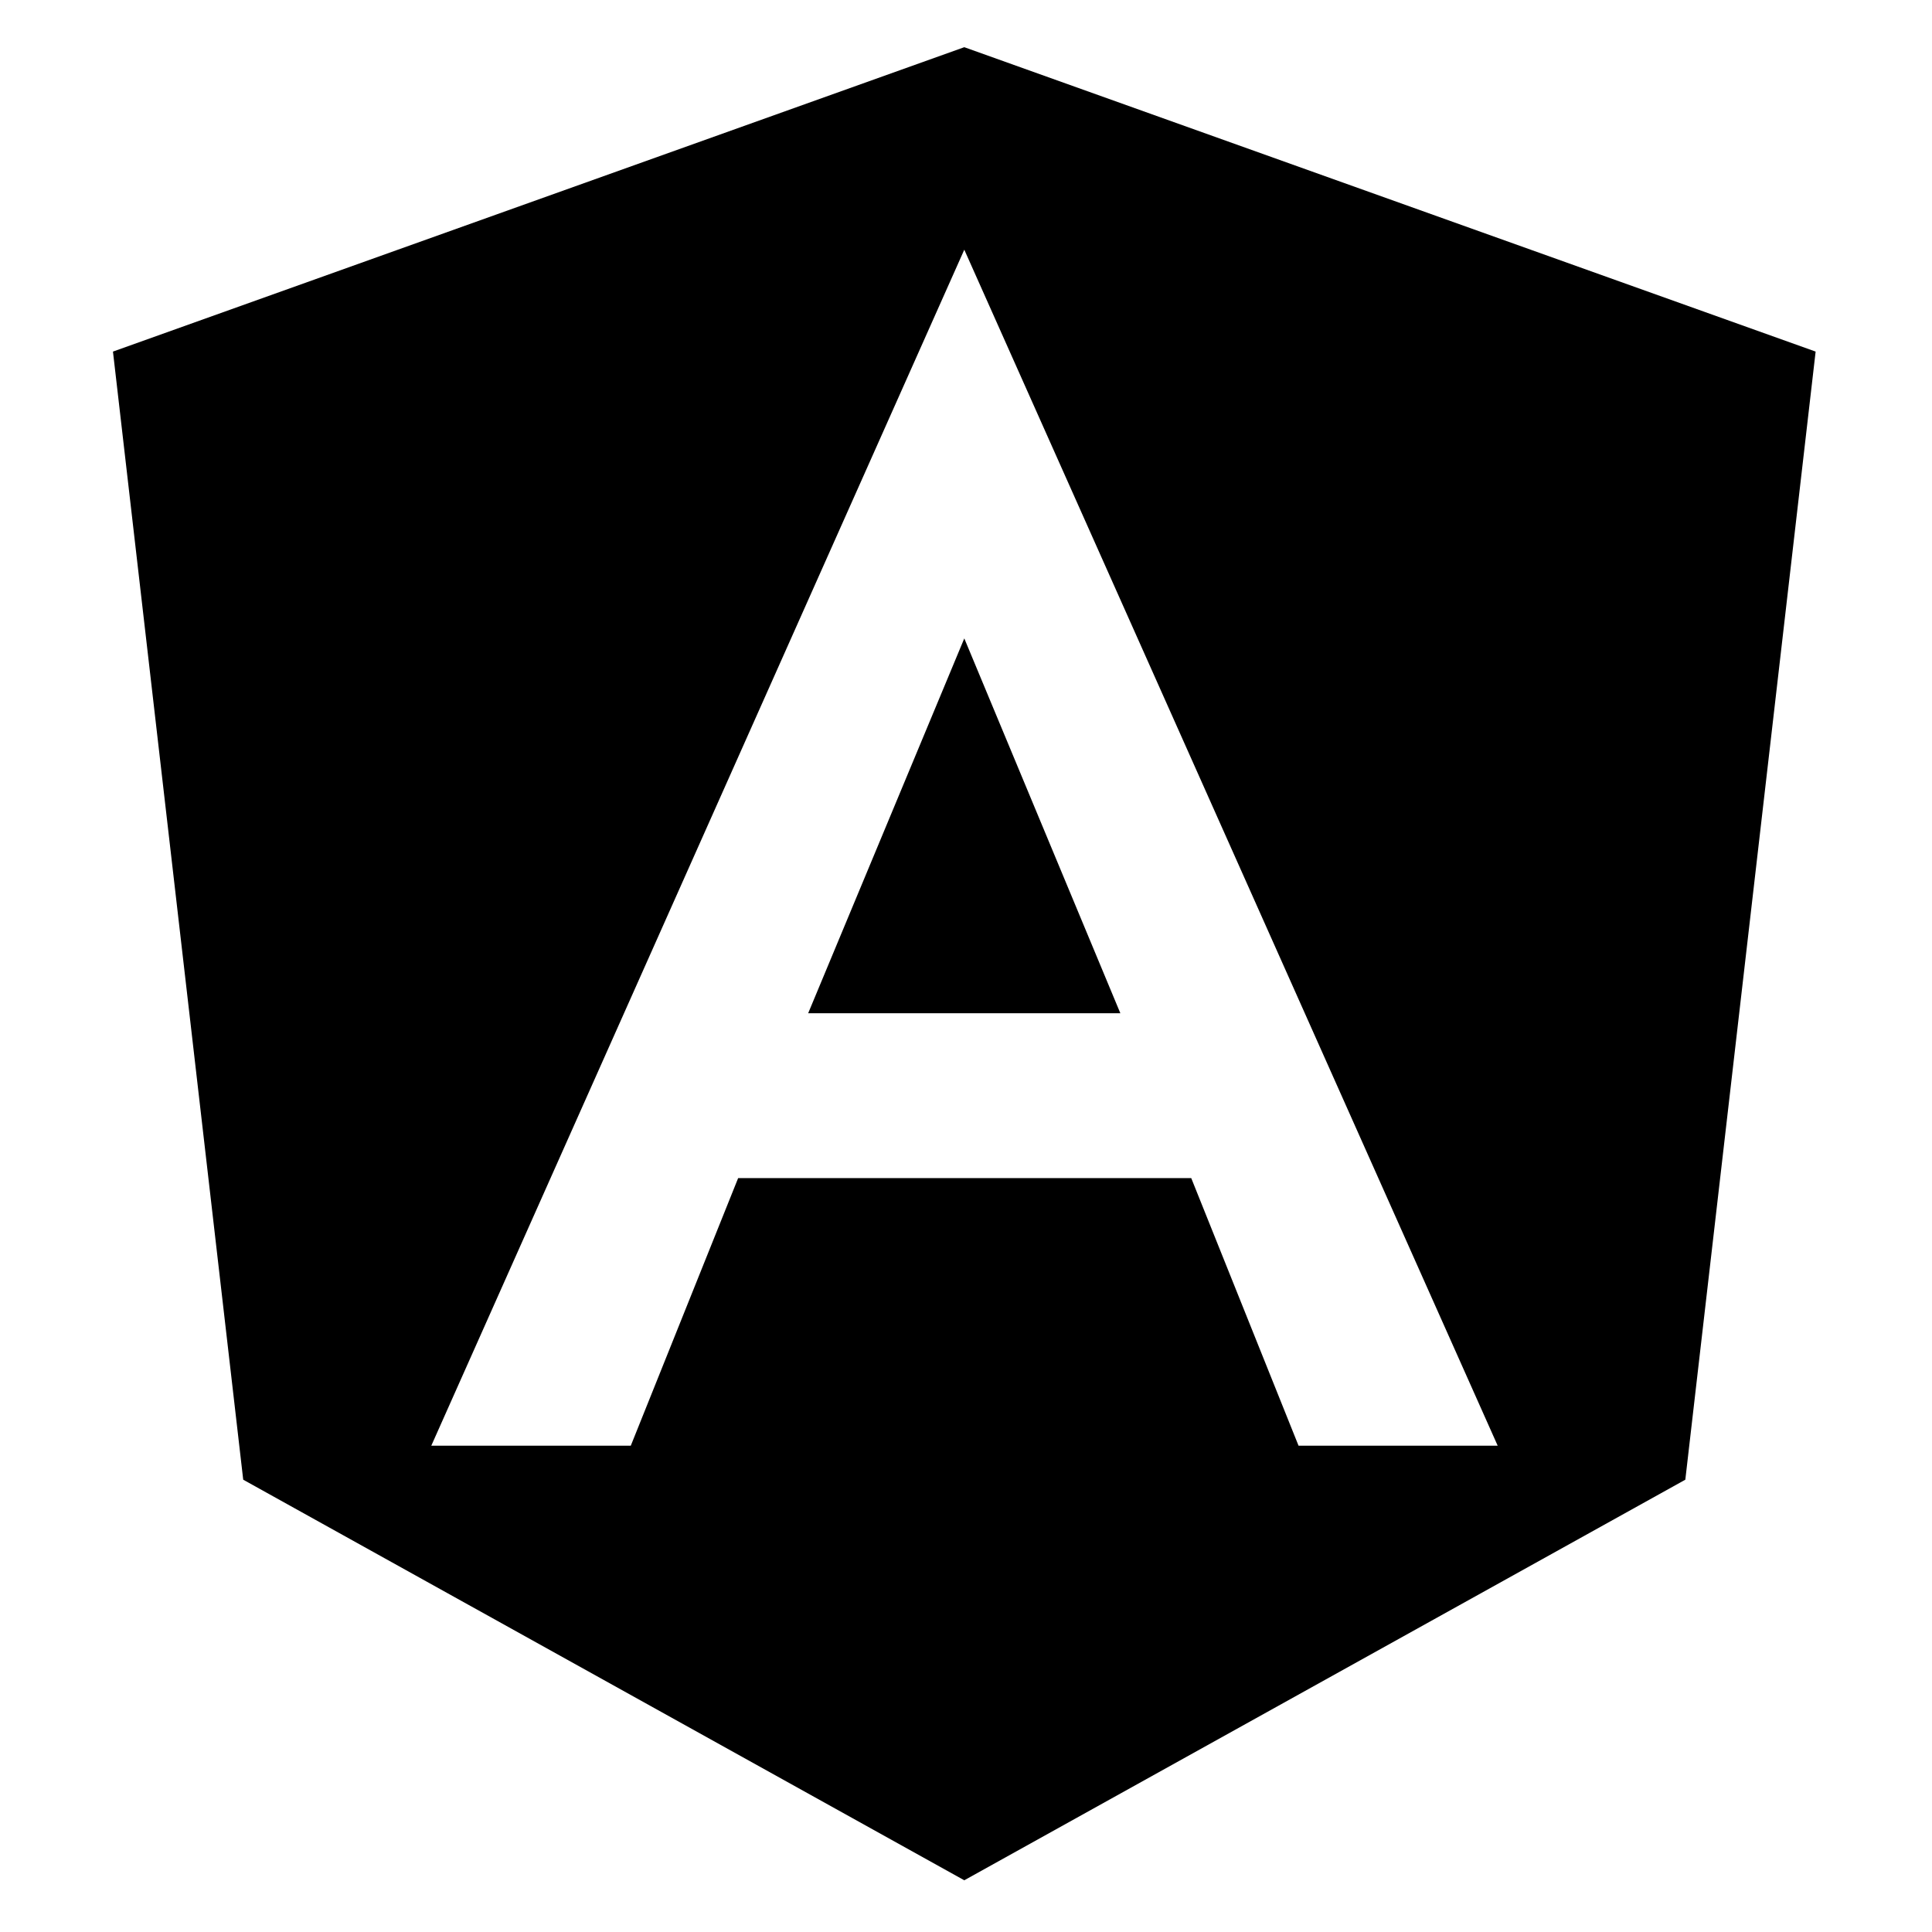 <svg xmlns="http://www.w3.org/2000/svg" xmlns:xlink="http://www.w3.org/1999/xlink" width="200" zoomAndPan="magnify" viewBox="0 0 150 150" height="200" preserveAspectRatio="xMidYMid meet" version="1.0"><path fill="#000000" d="M 62.746 78.668 L 86.984 78.668 L 74.867 49.566 Z M 74.867 3.664 L 8.77 27.297 L 18.883 114.883 L 74.867 145.984 L 130.848 114.883 L 140.965 27.297 Z M 116.281 112.246 L 100.82 112.246 L 92.488 91.469 L 57.309 91.469 L 48.973 112.246 L 33.484 112.246 L 74.867 19.387 Z M 116.281 112.246 " fill-opacity="1" fill-rule="nonzero"/></svg>
